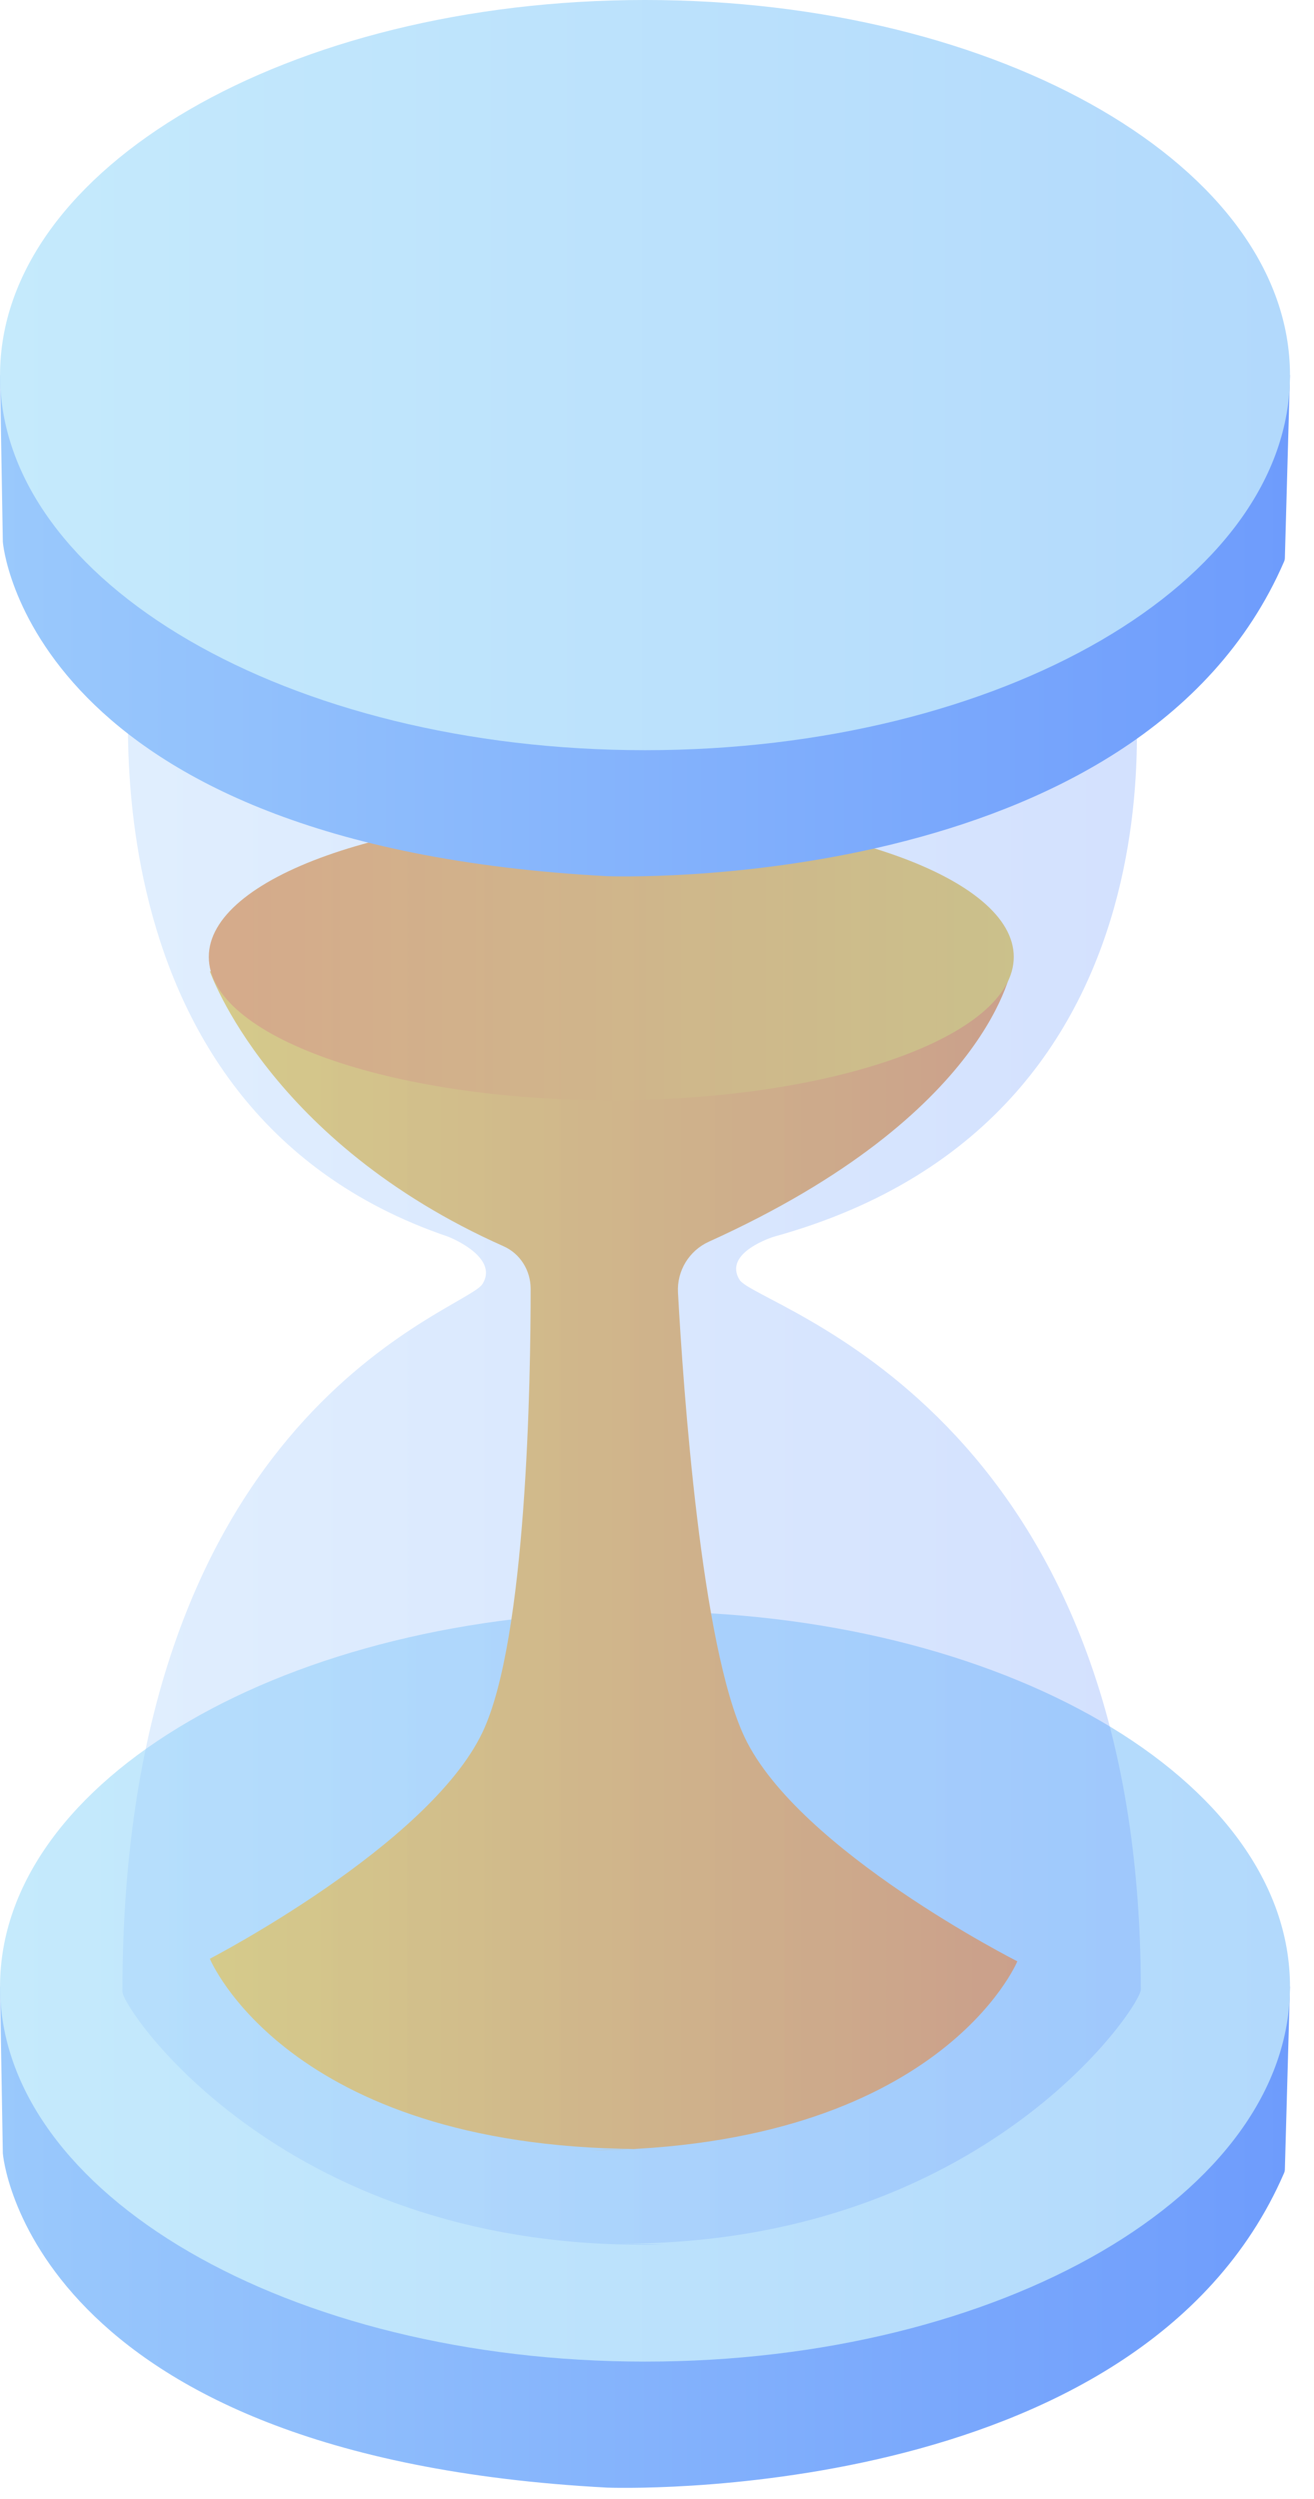 <?xml version="1.0" encoding="UTF-8"?> <svg xmlns="http://www.w3.org/2000/svg" width="51" height="97" viewBox="0 0 51 97" fill="none"><path d="M6.259 77.938L0 77.109L0.11 83.584C0.11 83.584 1.008 95.362 23.566 96.56C23.566 96.56 44.206 97.356 49.838 84.35C49.857 84.306 49.868 84.258 49.869 84.211L50.067 77.11L6.259 77.938Z" fill="url(#paint0_linear_269_716)"></path><path d="M25.035 91.669C38.86 91.669 50.068 85.15 50.068 77.109C50.068 69.068 38.86 62.549 25.035 62.549C11.21 62.549 0.002 69.068 0.002 77.109C0.002 85.15 11.21 91.669 25.035 91.669Z" fill="url(#paint1_linear_269_716)"></path><path d="M24.713 83.417C11.139 83.317 8.145 76.031 8.145 76.031C8.145 76.031 16.628 71.639 18.724 67.248C20.447 63.64 20.597 53.521 20.596 50.023C20.596 49.316 20.192 48.664 19.547 48.376C10.434 44.323 8.146 37.703 8.146 37.703L39.288 37.453C39.288 37.453 38.498 43.228 27.515 48.197C26.747 48.545 26.268 49.329 26.314 50.172C26.52 53.899 27.215 63.903 28.907 67.447C31.003 71.839 39.486 76.131 39.486 76.131C39.486 76.131 36.492 83.367 22.918 83.467" fill="url(#paint2_linear_269_716)"></path><path d="M23.726 42.709C32.353 42.709 39.347 40.217 39.347 37.144C39.347 34.071 32.353 31.579 23.726 31.579C15.098 31.579 8.104 34.071 8.104 37.144C8.104 40.217 15.098 42.709 23.726 42.709Z" fill="url(#paint3_linear_269_716)"></path><path opacity="0.3" d="M23.251 87.077C37.89 87.476 44.278 77.894 44.278 77.229C44.278 54.581 29.373 50.745 28.707 49.681C28.042 48.616 30.038 48.004 30.038 48.004C47.139 43.279 43.879 25.033 43.879 25.033H5.151C5.151 25.033 2.489 42.946 17.395 48.004C17.395 48.004 19.391 48.776 18.726 49.841C18.061 50.906 4.752 54.661 4.752 77.31C4.752 77.976 11.14 87.518 25.779 87.118" fill="url(#paint4_linear_269_716)"></path><path d="M6.259 15.388L0 14.559L0.11 21.034C0.11 21.034 1.008 32.812 23.566 34.01C23.566 34.01 44.206 34.806 49.838 21.8C49.857 21.756 49.868 21.709 49.869 21.661L50.067 14.56L6.259 15.388Z" fill="url(#paint5_linear_269_716)"></path><path d="M25.035 29.12C38.86 29.12 50.068 22.601 50.068 14.56C50.068 6.519 38.86 0 25.035 0C11.21 0 0.002 6.519 0.002 14.56C0.002 22.601 11.21 29.12 25.035 29.12Z" fill="url(#paint6_linear_269_716)"></path><defs><linearGradient id="paint0_linear_269_716" x1="0.001" y1="86.839" x2="50.067" y2="86.839" gradientUnits="userSpaceOnUse"><stop stop-color="#9AC9FC"></stop><stop offset="0.998" stop-color="#6E9CFC"></stop></linearGradient><linearGradient id="paint1_linear_269_716" x1="0.002" y1="77.109" x2="50.068" y2="77.109" gradientUnits="userSpaceOnUse"><stop stop-color="#C5EAFC"></stop><stop offset="0.996" stop-color="#B2D9FC"></stop></linearGradient><linearGradient id="paint2_linear_269_716" x1="8.144" y1="60.461" x2="39.485" y2="60.461" gradientUnits="userSpaceOnUse"><stop stop-color="#F1CE5A"></stop><stop offset="0.997" stop-color="#F19F5A"></stop></linearGradient><linearGradient id="paint3_linear_269_716" x1="39.348" y1="37.144" x2="8.103" y2="37.144" gradientUnits="userSpaceOnUse"><stop stop-color="#F1CE5A"></stop><stop offset="0.997" stop-color="#F19F5A"></stop></linearGradient><linearGradient id="paint4_linear_269_716" x1="4.752" y1="56.081" x2="44.278" y2="56.081" gradientUnits="userSpaceOnUse"><stop stop-color="#9AC9FC"></stop><stop offset="0.998" stop-color="#6E9CFC"></stop></linearGradient><linearGradient id="paint5_linear_269_716" x1="0.001" y1="24.29" x2="50.067" y2="24.29" gradientUnits="userSpaceOnUse"><stop stop-color="#9AC9FC"></stop><stop offset="0.998" stop-color="#6E9CFC"></stop></linearGradient><linearGradient id="paint6_linear_269_716" x1="0.002" y1="14.56" x2="50.068" y2="14.56" gradientUnits="userSpaceOnUse"><stop stop-color="#C5EAFC"></stop><stop offset="0.996" stop-color="#B2D9FC"></stop></linearGradient></defs></svg> 